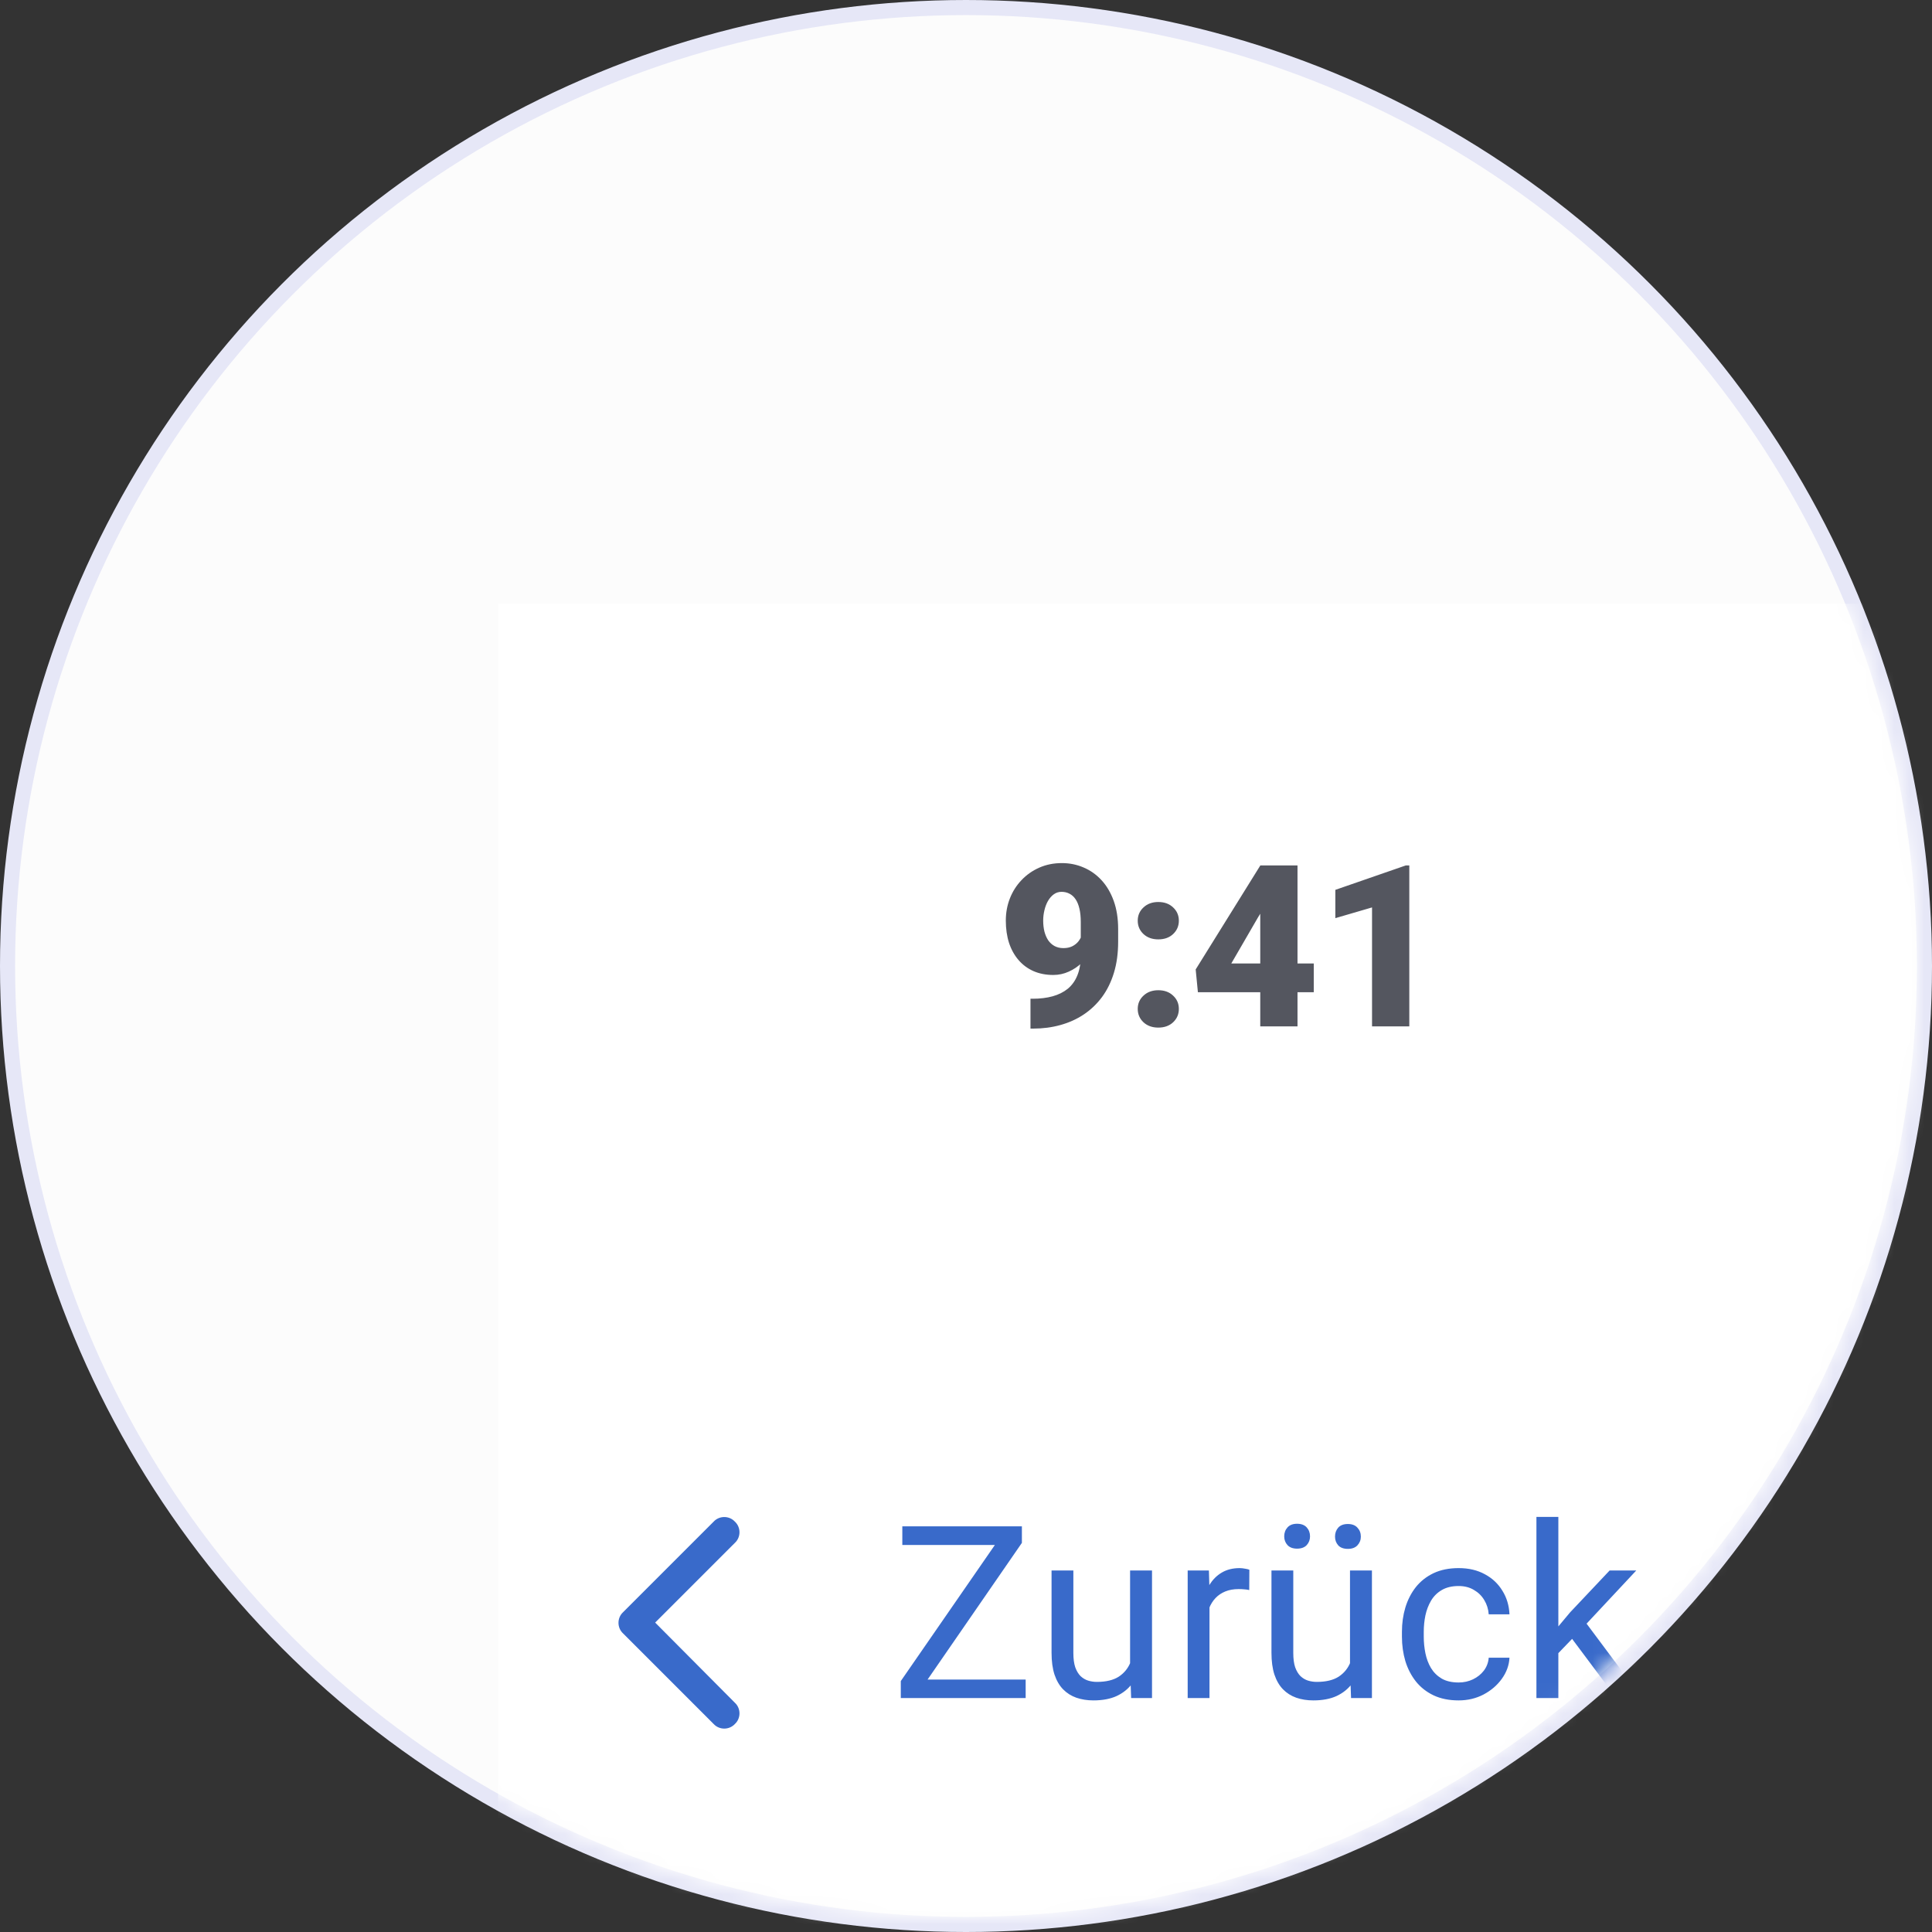 <svg width="128" height="128" viewBox="0 0 128 128" fill="none" xmlns="http://www.w3.org/2000/svg">
<rect x="0" y="0" width="128" height="128" fill="#333333" stroke="none"/>
<circle cx="64" cy="64" r="63.5" fill="#FCFCFC" stroke="#E6E7F7"/>
<mask id="mask0_13560_2589" style="mask-type:alpha" maskUnits="userSpaceOnUse" x="1" y="1" width="126" height="126">
<circle cx="64" cy="64" r="62.5" fill="#C4C4C4" stroke="black"/>
</mask>
<g mask="url(#mask0_13560_2589)">
<mask id="path-3-inside-1_13560_2589" fill="white">
<path d="M33 40H408V131H33V40Z"/>
</mask>
<path d="M33 40H408V131H33V40Z" fill="white"/>
<path d="M408 130H33V132H408V130Z" fill="#ECECEC" mask="url(#path-3-inside-1_13560_2589)"/>
<path d="M68.272 66.169H68.418C68.906 66.169 69.346 66.115 69.737 66.008C70.127 65.9 70.462 65.734 70.74 65.51C71.018 65.28 71.231 64.985 71.377 64.624C71.528 64.257 71.604 63.815 71.604 63.298V61.093C71.604 60.752 71.575 60.456 71.516 60.207C71.458 59.953 71.372 59.743 71.26 59.577C71.148 59.411 71.013 59.289 70.857 59.211C70.701 59.128 70.525 59.086 70.33 59.086C70.134 59.086 69.961 59.143 69.81 59.255C69.663 59.362 69.536 59.509 69.429 59.694C69.326 59.875 69.248 60.08 69.195 60.31C69.141 60.534 69.114 60.761 69.114 60.991C69.114 61.249 69.141 61.491 69.195 61.716C69.253 61.935 69.336 62.128 69.444 62.294C69.556 62.456 69.695 62.583 69.861 62.675C70.032 62.768 70.23 62.815 70.454 62.815C70.679 62.815 70.872 62.775 71.033 62.697C71.199 62.614 71.336 62.507 71.443 62.375C71.55 62.238 71.629 62.092 71.677 61.935C71.731 61.779 71.755 61.626 71.751 61.474L72.468 62.038C72.468 62.351 72.398 62.658 72.256 62.961C72.114 63.264 71.919 63.54 71.67 63.789C71.421 64.033 71.133 64.228 70.806 64.374C70.484 64.521 70.142 64.594 69.78 64.594C69.297 64.594 68.86 64.509 68.469 64.338C68.084 64.167 67.754 63.923 67.481 63.605C67.207 63.288 66.997 62.91 66.851 62.47C66.709 62.026 66.638 61.533 66.638 60.991C66.638 60.468 66.729 59.977 66.909 59.519C67.09 59.06 67.346 58.657 67.678 58.31C68.01 57.959 68.403 57.683 68.858 57.482C69.312 57.282 69.81 57.182 70.352 57.182C70.864 57.182 71.345 57.28 71.795 57.475C72.244 57.666 72.639 57.946 72.981 58.317C73.323 58.688 73.591 59.145 73.787 59.687C73.982 60.229 74.08 60.849 74.08 61.547V62.397C74.08 63.154 73.987 63.837 73.801 64.448C73.616 65.058 73.352 65.595 73.01 66.059C72.669 66.518 72.263 66.904 71.795 67.216C71.331 67.524 70.816 67.756 70.249 67.912C69.688 68.068 69.092 68.147 68.462 68.147H68.272V66.169ZM75.378 66.843C75.378 66.491 75.505 66.198 75.759 65.964C76.013 65.725 76.34 65.605 76.74 65.605C77.145 65.605 77.472 65.725 77.722 65.964C77.975 66.198 78.102 66.491 78.102 66.843C78.102 67.194 77.975 67.49 77.722 67.729C77.472 67.963 77.145 68.081 76.74 68.081C76.34 68.081 76.013 67.963 75.759 67.729C75.505 67.49 75.378 67.194 75.378 66.843ZM75.378 60.998C75.378 60.647 75.505 60.353 75.759 60.119C76.013 59.88 76.34 59.76 76.74 59.76C77.145 59.76 77.472 59.88 77.722 60.119C77.975 60.353 78.102 60.647 78.102 60.998C78.102 61.35 77.975 61.645 77.722 61.884C77.472 62.119 77.145 62.236 76.74 62.236C76.34 62.236 76.013 62.119 75.759 61.884C75.505 61.645 75.378 61.35 75.378 60.998ZM87.04 63.833V65.737H79.364L79.217 64.228L83.502 57.336H85.45L83.334 60.8L81.576 63.833H87.04ZM85.963 57.336V68H83.495V57.336H85.963ZM93.37 57.336V68H90.901V60.119L88.47 60.83V58.955L93.142 57.336H93.37Z" fill="#54565F"/>
<path d="M41.281 106.812L47.281 100.812C47.656 100.406 48.312 100.406 48.688 100.812C49.094 101.188 49.094 101.844 48.688 102.219L43.406 107.5L48.688 112.812C49.094 113.188 49.094 113.844 48.688 114.219C48.312 114.625 47.656 114.625 47.281 114.219L41.281 108.219C40.875 107.844 40.875 107.188 41.281 106.812Z" fill="#396ACA"/>
<path d="M67.953 111.273V112.5H60.25V111.273H67.953ZM67.703 102.219L60.609 112.5H59.68V111.375L66.766 101.125H67.703V102.219ZM67.062 101.125V102.359H59.781V101.125H67.062ZM74.871 110.547V104.047H76.324V112.5H74.941L74.871 110.547ZM75.144 108.766L75.746 108.75C75.746 109.312 75.686 109.833 75.566 110.312C75.452 110.786 75.264 111.198 75.004 111.547C74.743 111.896 74.402 112.169 73.98 112.367C73.558 112.56 73.045 112.656 72.441 112.656C72.03 112.656 71.652 112.596 71.308 112.477C70.97 112.357 70.678 112.172 70.433 111.922C70.189 111.672 69.999 111.346 69.863 110.945C69.733 110.544 69.668 110.062 69.668 109.5V104.047H71.113V109.516C71.113 109.896 71.155 110.211 71.238 110.461C71.327 110.706 71.444 110.901 71.59 111.047C71.741 111.188 71.907 111.286 72.09 111.344C72.277 111.401 72.47 111.43 72.668 111.43C73.282 111.43 73.769 111.312 74.129 111.078C74.488 110.839 74.746 110.518 74.902 110.117C75.064 109.711 75.144 109.26 75.144 108.766ZM80.132 105.375V112.5H78.687V104.047H80.093L80.132 105.375ZM82.773 104L82.765 105.344C82.645 105.318 82.531 105.302 82.422 105.297C82.317 105.286 82.198 105.281 82.062 105.281C81.729 105.281 81.435 105.333 81.179 105.438C80.924 105.542 80.708 105.688 80.531 105.875C80.354 106.062 80.213 106.286 80.109 106.547C80.01 106.802 79.945 107.083 79.914 107.391L79.507 107.625C79.507 107.115 79.557 106.635 79.656 106.188C79.76 105.74 79.919 105.344 80.132 105C80.346 104.651 80.617 104.38 80.945 104.188C81.278 103.99 81.674 103.891 82.132 103.891C82.237 103.891 82.356 103.904 82.492 103.93C82.627 103.951 82.721 103.974 82.773 104ZM89.441 110.547V104.047H90.894V112.5H89.511L89.441 110.547ZM89.714 108.766L90.316 108.75C90.316 109.312 90.256 109.833 90.136 110.312C90.022 110.786 89.834 111.198 89.574 111.547C89.313 111.896 88.972 112.169 88.55 112.367C88.128 112.56 87.615 112.656 87.011 112.656C86.6 112.656 86.222 112.596 85.878 112.477C85.54 112.357 85.248 112.172 85.003 111.922C84.759 111.672 84.569 111.346 84.433 110.945C84.303 110.544 84.238 110.062 84.238 109.5V104.047H85.683V109.516C85.683 109.896 85.725 110.211 85.808 110.461C85.897 110.706 86.014 110.901 86.16 111.047C86.311 111.188 86.477 111.286 86.66 111.344C86.847 111.401 87.04 111.43 87.238 111.43C87.852 111.43 88.339 111.312 88.699 111.078C89.058 110.839 89.316 110.518 89.472 110.117C89.634 109.711 89.714 109.26 89.714 108.766ZM85.082 101.789C85.082 101.555 85.154 101.357 85.3 101.195C85.446 101.034 85.657 100.953 85.933 100.953C86.214 100.953 86.428 101.034 86.574 101.195C86.72 101.357 86.793 101.555 86.793 101.789C86.793 102.013 86.72 102.206 86.574 102.367C86.428 102.523 86.214 102.602 85.933 102.602C85.657 102.602 85.446 102.523 85.3 102.367C85.154 102.206 85.082 102.013 85.082 101.789ZM88.449 101.805C88.449 101.57 88.519 101.372 88.66 101.211C88.805 101.049 89.019 100.969 89.3 100.969C89.576 100.969 89.787 101.049 89.933 101.211C90.084 101.372 90.16 101.57 90.16 101.805C90.16 102.029 90.084 102.221 89.933 102.383C89.787 102.539 89.576 102.617 89.3 102.617C89.019 102.617 88.805 102.539 88.66 102.383C88.519 102.221 88.449 102.029 88.449 101.805ZM96.64 111.469C96.984 111.469 97.302 111.398 97.593 111.258C97.885 111.117 98.124 110.924 98.312 110.68C98.499 110.43 98.606 110.146 98.632 109.828H100.007C99.981 110.328 99.812 110.794 99.499 111.227C99.192 111.654 98.788 112 98.288 112.266C97.788 112.526 97.239 112.656 96.64 112.656C96.005 112.656 95.45 112.544 94.976 112.32C94.507 112.096 94.117 111.789 93.804 111.398C93.497 111.008 93.265 110.56 93.109 110.055C92.958 109.544 92.882 109.005 92.882 108.438V108.109C92.882 107.542 92.958 107.005 93.109 106.5C93.265 105.99 93.497 105.539 93.804 105.148C94.117 104.758 94.507 104.451 94.976 104.227C95.45 104.003 96.005 103.891 96.64 103.891C97.302 103.891 97.88 104.026 98.374 104.297C98.869 104.562 99.257 104.927 99.538 105.391C99.825 105.849 99.981 106.37 100.007 106.953H98.632C98.606 106.604 98.507 106.289 98.335 106.008C98.169 105.727 97.939 105.503 97.648 105.336C97.361 105.164 97.025 105.078 96.64 105.078C96.197 105.078 95.825 105.167 95.523 105.344C95.226 105.516 94.989 105.75 94.812 106.047C94.64 106.339 94.515 106.664 94.437 107.023C94.364 107.378 94.328 107.74 94.328 108.109V108.438C94.328 108.807 94.364 109.172 94.437 109.531C94.51 109.891 94.632 110.216 94.804 110.508C94.981 110.799 95.218 111.034 95.515 111.211C95.817 111.383 96.192 111.469 96.64 111.469ZM103.245 100.5V112.5H101.792V100.5H103.245ZM108.409 104.047L104.722 107.992L102.659 110.133L102.542 108.594L104.019 106.828L106.644 104.047H108.409ZM107.089 112.5L104.073 108.469L104.823 107.18L108.792 112.5H107.089Z" fill="#396ACA"/>
</g>
</svg>
